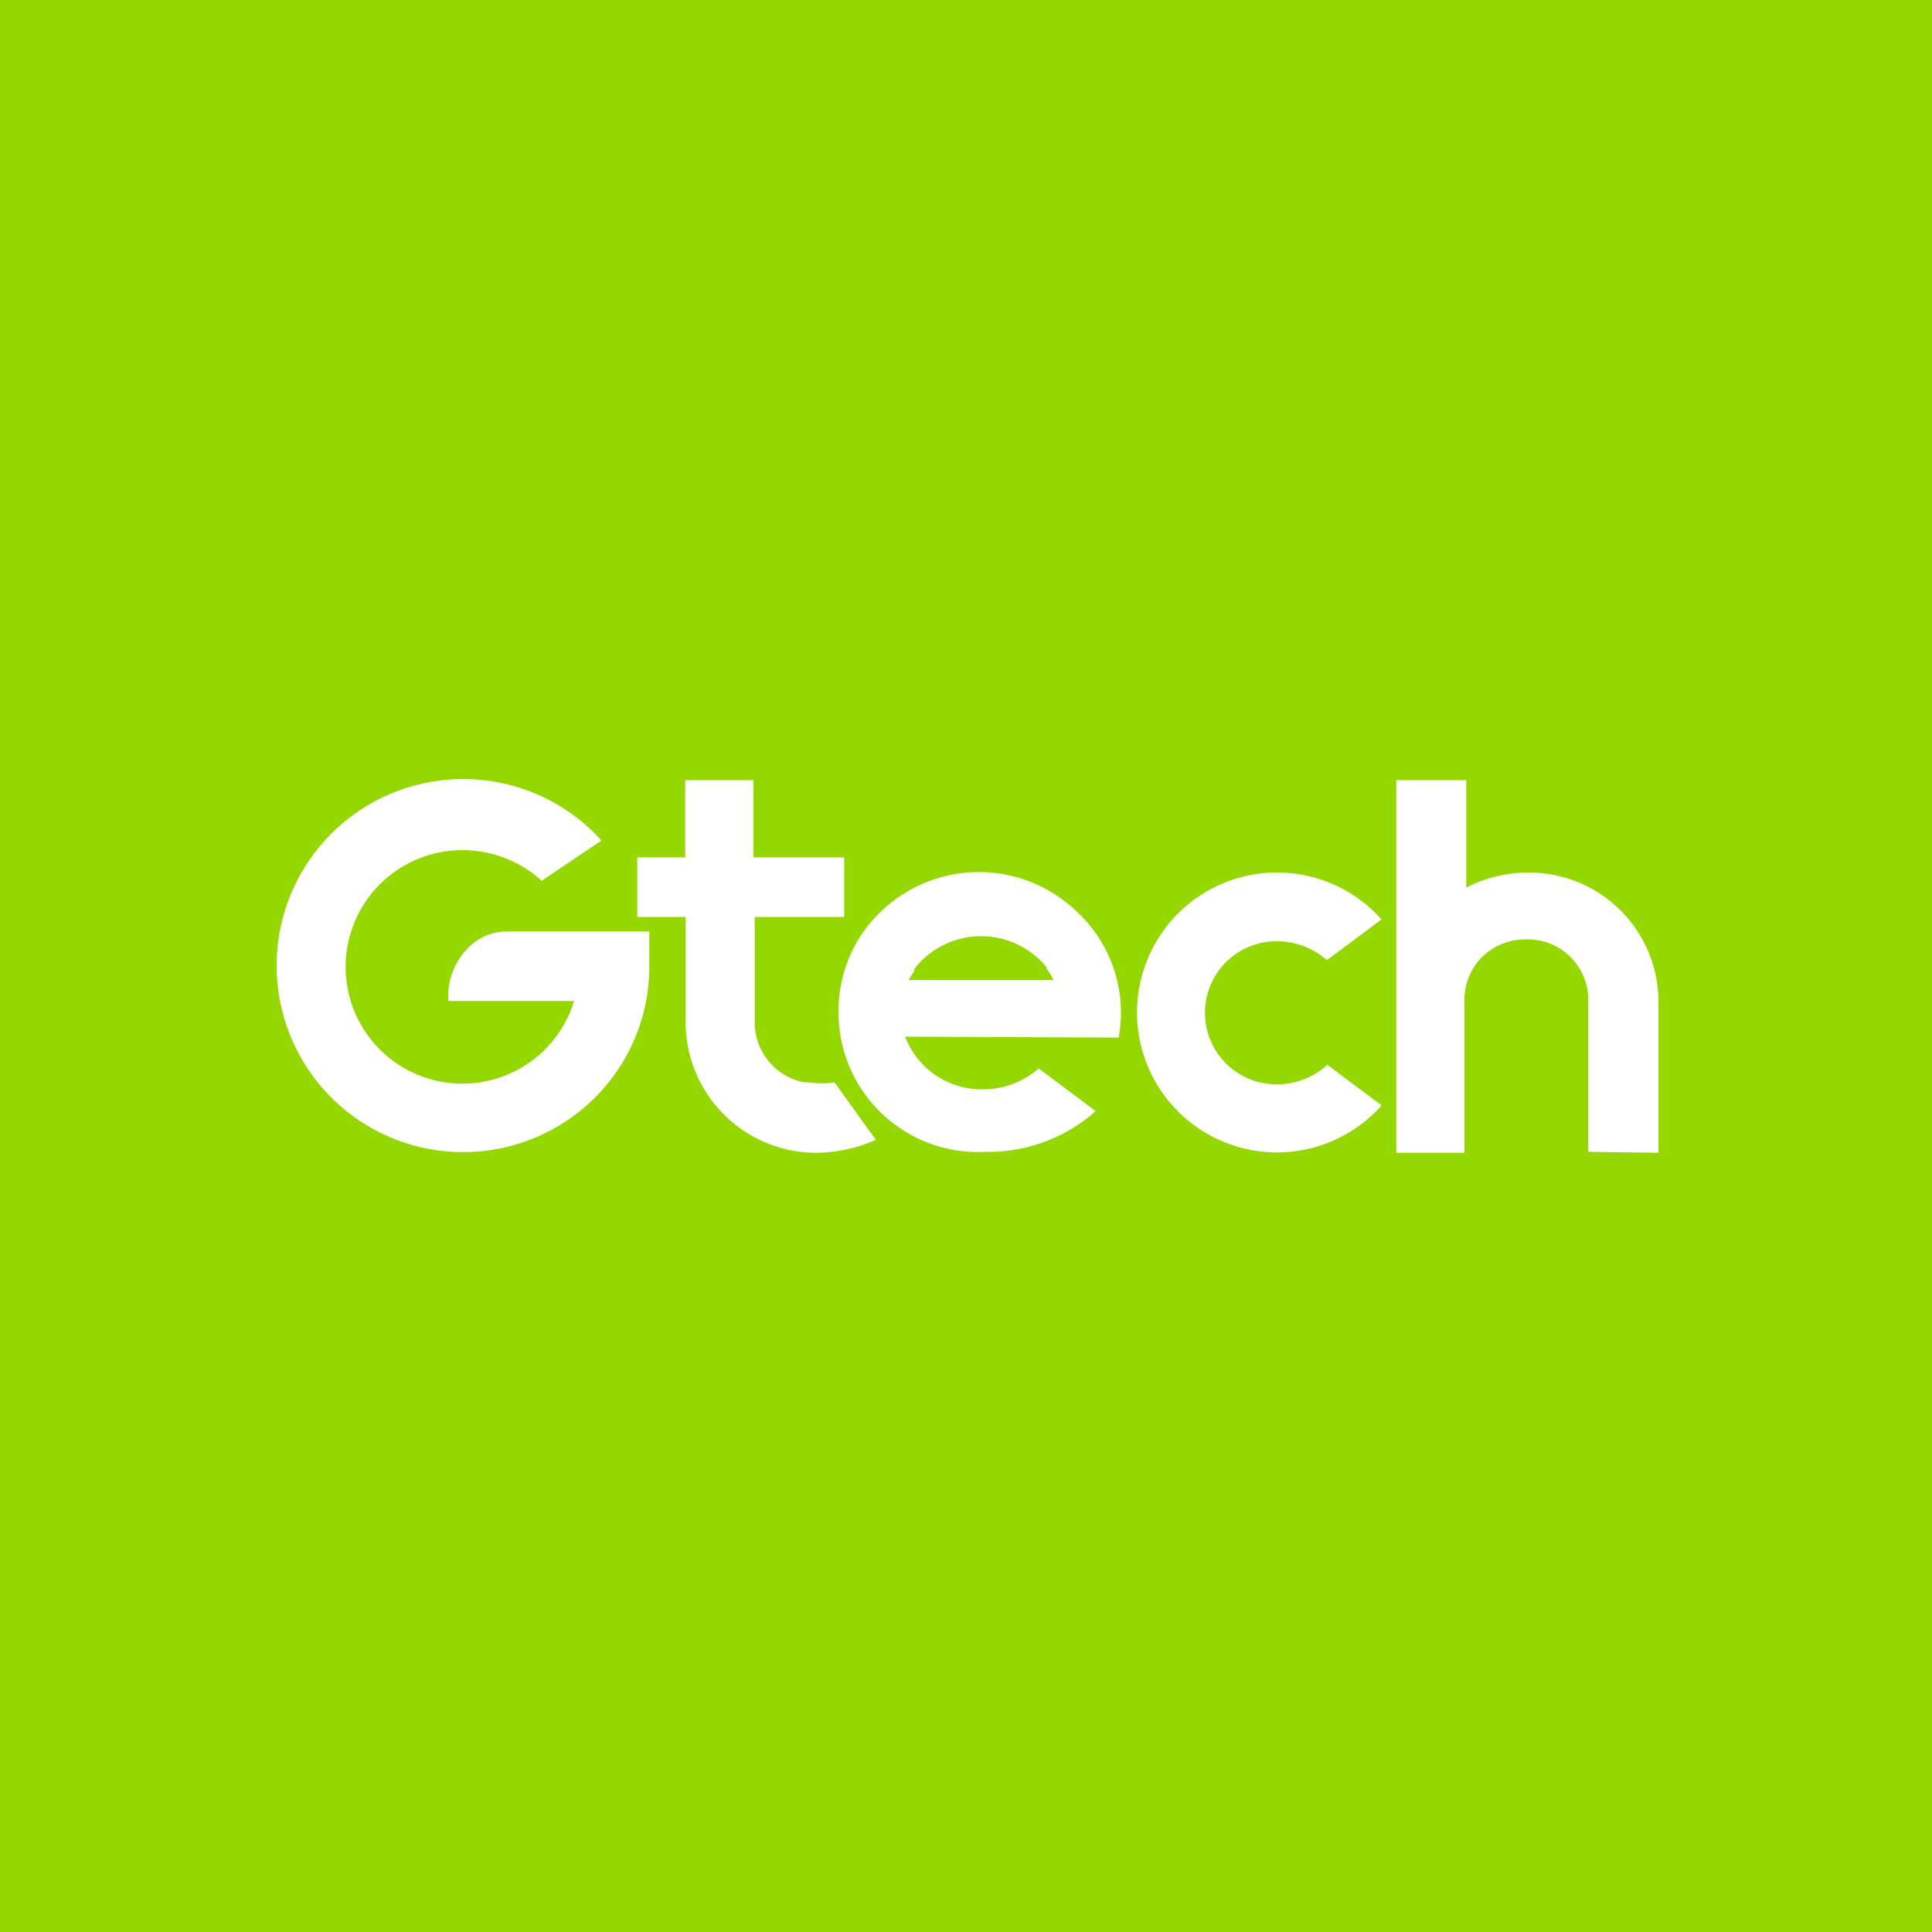 <svg xmlns="http://www.w3.org/2000/svg" viewBox="0 0 85.04 85.04"><defs><style>.cls-1{fill:#95d700;}.cls-2{fill:#fff;}</style></defs><title>G-square</title><g id="Layer_2" data-name="Layer 2"><g id="Layer_1-2" data-name="Layer 1"><rect class="cls-1" width="85.04" height="85.04"/><path class="cls-2" d="M73,50.74V44.11a5.69,5.69,0,0,0-5.8-5.7,5.88,5.88,0,0,0-2.66.66V34.34H61.46v16.4h3V44.1a2.69,2.69,0,0,1,.8-2,2.73,2.73,0,0,1,2-.75,2.66,2.66,0,0,1,2.65,2.72v6.63Z"/><path class="cls-2" d="M58.35,46.94a3.32,3.32,0,0,1-2.16.79,3.15,3.15,0,1,1,0-6.3,3.34,3.34,0,0,1,2.13.76l.09.07,2.4-1.79-.1-.11a6.16,6.16,0,1,0,0,8.41l.1-.12-2.4-1.79Z"/><path class="cls-2" d="M20.58,41.75a3,3,0,0,0-.85,2.18v.13h5.54a5.14,5.14,0,1,1-4.91-6.64,5.22,5.22,0,0,1,3.4,1.27l.08.08L26.47,37l-.1-.12a8.21,8.21,0,1,0-.17,11.42,8.13,8.13,0,0,0,2.38-5.8V41H22.31A2.37,2.37,0,0,0,20.58,41.75Z"/><path class="cls-2" d="M38.55,50.17l-1.82-2.53a3.4,3.4,0,0,1-1.12,0l-.22,0A2.69,2.69,0,0,1,33.22,45V40.36h3.94V37.74h-4v-3.4h-3v3.4H28.05v2.62h2.13V45.1A5.75,5.75,0,0,0,36,50.74,6.53,6.53,0,0,0,38.55,50.17Z"/><path class="cls-2" d="M49.24,45.67a6.07,6.07,0,0,0-1.88-5.58A6.21,6.21,0,0,0,38.91,40a6,6,0,0,0-2,4.48,6.14,6.14,0,0,0,6.47,6.22,7.12,7.12,0,0,0,4.72-1.68l.12-.12-2.5-1.87a3.72,3.72,0,0,1-2.46.92,3.61,3.61,0,0,1-3.42-2.32Zm-9-3,.06-.09a3.72,3.72,0,0,1,5.77,0l0,.06.06.08a4.23,4.23,0,0,1,.25.42H40a3,3,0,0,1,.26-.42Z"/></g></g></svg>